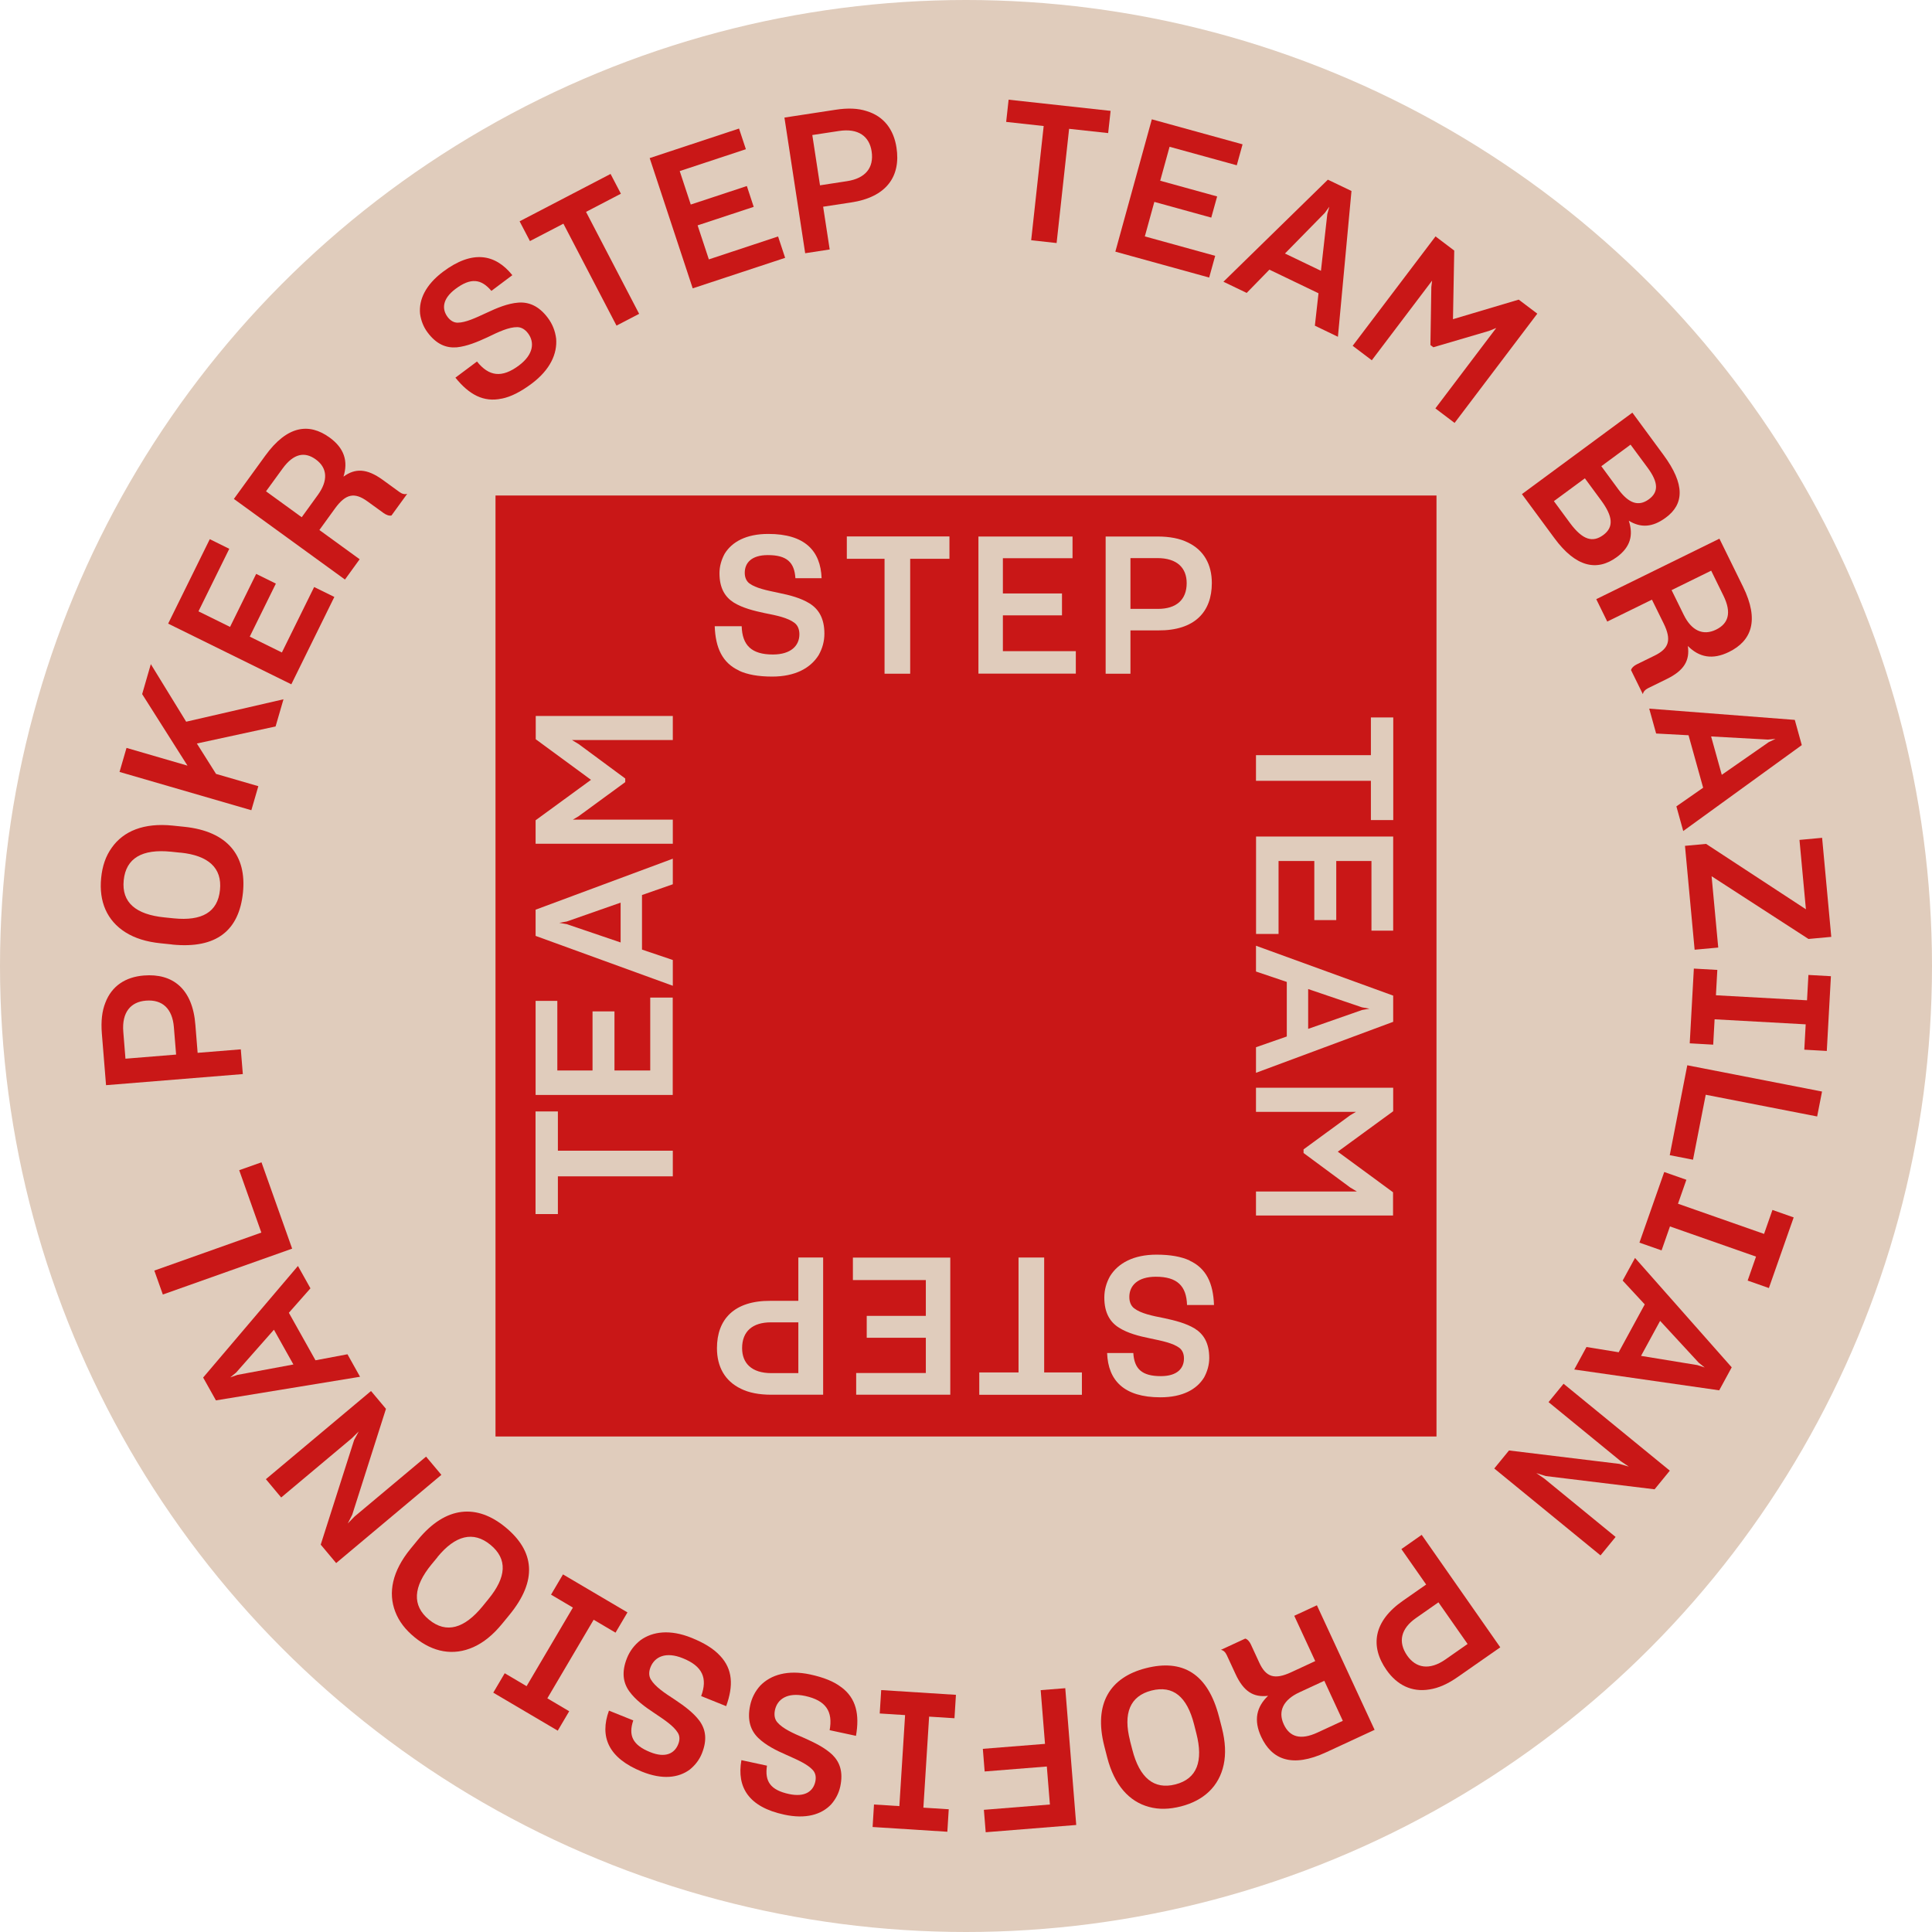 <?xml version="1.0" encoding="UTF-8"?><svg id="Camada_1" xmlns="http://www.w3.org/2000/svg" viewBox="0 0 276.56 276.56"><defs><style>.cls-1{fill:#c91717;}.cls-2{fill:#e0ccbc;}</style></defs><circle class="cls-2" cx="138.28" cy="138.28" r="138.28"/><rect class="cls-1" x="70.93" y="70.93" width="134.7" height="134.7"/><path class="cls-2" d="m105.81,96c-2.4-1.1-3.39-3.25-3.5-6.36h3.86c.08,2.73,1.41,4.05,4.46,4.05,2.62,0,3.8-1.29,3.8-2.89,0-.69-.22-1.27-.69-1.63-.96-.74-2.56-1.07-4.3-1.41-1.54-.33-3.11-.72-4.38-1.49-1.27-.8-2.07-2.07-2.07-4.22,0-.99.28-1.93.74-2.78,1.05-1.71,3.09-2.84,6.25-2.84,5.21,0,7.49,2.4,7.63,6.34h-3.75c-.14-2.26-1.21-3.31-3.94-3.31-2.4,0-3.31,1.16-3.31,2.53,0,.66.22,1.18.66,1.52.94.69,2.45.99,4.16,1.35,1.63.33,3.22.74,4.49,1.54,1.27.8,2.09,2.12,2.09,4.3,0,1.1-.28,2.12-.83,3.09-1.16,1.85-3.36,3.06-6.64,3.06-1.98,0-3.55-.28-4.77-.85Z"/><path class="cls-2" d="m130.28,96.44h-3.66v-16.45h-5.4v-3.2h14.69v3.2h-5.62v16.45Z"/><path class="cls-2" d="m140.06,96.44v-19.64h13.47v3.11h-9.97v5.04h8.46v3.14h-8.46v5.12h10.44v3.22h-13.94Z"/><path class="cls-2" d="m161.82,96.44h-3.55v-19.64h7.41c1.76,0,3.2.28,4.35.85,2.31,1.1,3.44,3.17,3.44,5.81,0,4.13-2.45,6.81-7.66,6.78h-3.99v6.2Zm0-9.28h3.94c2.62,0,4.11-1.3,4.11-3.69,0-2.15-1.35-3.58-4.19-3.58h-3.86v7.27Z"/><path class="cls-2" d="m170.28,180.45c2.4,1.1,3.39,3.25,3.5,6.36h-3.86c-.08-2.73-1.41-4.05-4.46-4.05-2.62,0-3.8,1.29-3.8,2.89,0,.69.22,1.27.69,1.63.96.74,2.56,1.07,4.3,1.41,1.54.33,3.11.72,4.38,1.49,1.27.8,2.07,2.07,2.07,4.22,0,.99-.28,1.93-.74,2.78-1.05,1.71-3.09,2.84-6.25,2.84-5.21,0-7.49-2.4-7.63-6.34h3.75c.14,2.26,1.21,3.31,3.94,3.31,2.4,0,3.31-1.16,3.31-2.53,0-.66-.22-1.18-.66-1.52-.94-.69-2.45-.99-4.16-1.35-1.63-.33-3.22-.74-4.49-1.54-1.27-.8-2.09-2.12-2.09-4.3,0-1.1.28-2.12.83-3.09,1.16-1.85,3.36-3.06,6.64-3.06,1.98,0,3.55.28,4.77.85Z"/><path class="cls-2" d="m145.81,180.01h3.66v16.45h5.4v3.2h-14.69v-3.2h5.62v-16.45Z"/><path class="cls-2" d="m136.03,180.01v19.64h-13.47v-3.11h9.97v-5.04h-8.46v-3.14h8.46v-5.12h-10.44v-3.22h13.94Z"/><path class="cls-2" d="m114.28,180.01h3.55v19.64h-7.41c-1.76,0-3.2-.28-4.35-.85-2.31-1.1-3.44-3.17-3.44-5.81,0-4.13,2.45-6.81,7.66-6.78h3.99v-6.2Zm0,9.28h-3.94c-2.62,0-4.11,1.3-4.11,3.69,0,2.15,1.35,3.58,4.19,3.58h3.86v-7.27Z"/><path class="cls-2" d="m179.79,111.76v-3.66h16.45v-5.4h3.2v14.69h-3.2v-5.62h-16.45Z"/><path class="cls-2" d="m179.79,119.75h19.64v13.47h-3.11v-9.97h-5.04v8.46h-3.14v-8.46h-5.12v10.44h-3.22v-13.94Z"/><path class="cls-2" d="m184.2,140.56l-4.41-1.49v-3.69l19.64,7.14v3.75l-19.64,7.3v-3.66l4.41-1.54v-7.8Zm3.06,6.72l7.71-2.7,1.07-.19-1.07-.19-7.71-2.62v5.7Z"/><path class="cls-2" d="m179.79,159.15v-3.44h19.64v3.36l-7.93,5.79,7.91,5.81v3.33h-19.62v-3.44h14.44l-.96-.58-6.67-4.93v-.52l6.7-4.9.8-.47h-14.3Z"/><path class="cls-2" d="m96.31,164.73v3.66h-16.45v5.4h-3.2v-14.69h3.2v5.62h16.45Z"/><path class="cls-2" d="m96.31,156.74h-19.64v-13.47h3.11v9.97h5.04v-8.46h3.14v8.46h5.12v-10.44h3.22v13.94Z"/><path class="cls-2" d="m91.9,135.93l4.41,1.49v3.69l-19.64-7.14v-3.75l19.64-7.3v3.66l-4.41,1.54v7.8Zm-3.06-6.72l-7.71,2.7-1.07.19,1.07.19,7.71,2.62v-5.7Z"/><path class="cls-2" d="m96.31,117.34v3.44h-19.64v-3.36l7.93-5.79-7.91-5.81v-3.33h19.62v3.44h-14.44l.96.58,6.67,4.93v.52l-6.7,4.9-.8.47h14.3Z"/><path class="cls-1" d="m71.81,57.06c-2.58.56-4.66-.57-6.62-3l3.09-2.31c1.7,2.13,3.55,2.4,6,.57,2.1-1.57,2.27-3.32,1.31-4.6-.41-.55-.94-.88-1.53-.89-1.22-.02-2.7.68-4.28,1.45-1.43.66-2.92,1.29-4.4,1.44-1.49.12-2.89-.41-4.18-2.14-.59-.79-.94-1.71-1.07-2.67-.19-2,.77-4.12,3.3-6.02,4.17-3.12,7.44-2.57,9.91.5l-3,2.25c-1.46-1.73-2.95-1.92-5.14-.28-1.92,1.44-1.95,2.91-1.13,4.01.4.53.89.82,1.44.82,1.16-.01,2.56-.68,4.14-1.41,1.5-.71,3.03-1.34,4.52-1.46,1.49-.12,2.95.44,4.25,2.18.66.88,1.05,1.86,1.19,2.97.18,2.17-.86,4.46-3.48,6.43-1.59,1.19-3.01,1.91-4.33,2.17Z"/><path class="cls-1" d="m91.5,44.92l-3.25,1.69-7.6-14.59-4.79,2.49-1.48-2.83,13.02-6.78,1.48,2.83-4.99,2.6,7.6,14.59Z"/><path class="cls-1" d="m99.16,41.28l-6.16-18.65,12.79-4.23.98,2.96-9.47,3.13,1.58,4.79,8.03-2.65.98,2.98-8.03,2.65,1.61,4.87,9.91-3.28,1.01,3.06-13.24,4.37Z"/><path class="cls-1" d="m118.77,35.71l-3.51.54-2.97-19.42,7.33-1.12c1.74-.27,3.2-.21,4.43.19,2.45.74,3.88,2.61,4.28,5.23.63,4.09-1.4,7.1-6.55,7.86l-3.95.6.94,6.13Zm-1.4-9.18l3.9-.6c2.59-.4,3.86-1.9,3.5-4.27-.32-2.12-1.88-3.34-4.68-2.91l-3.81.58,1.1,7.19Z"/><path class="cls-1" d="m151.25,34.79l-3.64-.4,1.79-16.35-5.37-.59.35-3.18,14.6,1.6-.35,3.18-5.59-.61-1.79,16.35Z"/><path class="cls-1" d="m159.66,36.02l5.22-18.94,12.99,3.58-.83,3-9.62-2.65-1.34,4.86,8.15,2.25-.84,3.03-8.15-2.25-1.36,4.94,10.07,2.78-.86,3.11-13.44-3.71Z"/><path class="cls-1" d="m181.71,38.6l-3.25,3.33-3.33-1.6,14.95-14.61,3.38,1.62-1.94,20.87-3.3-1.59.52-4.64-7.03-3.38Zm7.38.16l.91-8.12.29-1.05-.64.88-5.71,5.82,5.14,2.47Z"/><path class="cls-1" d="m196.38,51.58l-2.75-2.08,11.86-15.66,2.68,2.03-.18,9.82,9.41-2.8,2.66,2.01-11.84,15.64-2.75-2.08,8.71-11.51-1.04.42-7.96,2.34-.42-.32.13-8.3.11-.92-8.63,11.4Z"/><path class="cls-1" d="m233.67,59.07l4.46,6.06c3.09,4.19,2.96,7.03.32,8.97-1.91,1.41-3.59,1.48-5.29.44.67,2.07.24,3.76-1.71,5.2-2.88,2.12-5.91,1.41-8.93-2.69l-4.66-6.32,15.81-11.66Zm-11.24,12.66l2.29,3.11c1.85,2.51,3.29,2.84,4.78,1.75,1.55-1.14,1.37-2.69-.31-4.97l-2.32-3.15-4.44,3.27Zm6.79-5l2.45,3.33c1.44,1.95,2.85,2.52,4.36,1.41,1.4-1.03,1.39-2.39-.18-4.52l-2.44-3.3-4.19,3.09Z"/><path class="cls-1" d="m230.08,88.99l-1.58-3.22,17.63-8.66,3.38,6.88c2.36,4.8,1.23,7.75-2.02,9.34-2.35,1.15-4.26.77-5.88-.86.3,2.06-.52,3.51-3.02,4.73l-2.67,1.31c-.42.21-.68.49-.75.86l-1.69-3.44c.06-.31.42-.64.82-.83l2.57-1.26c2.05-1.01,2.43-2.24,1.28-4.59l-1.68-3.41-6.4,3.14Zm9.2-4.52l1.74,3.54c1.1,2.25,2.75,3.04,4.63,2.12,1.76-.86,2.26-2.4,1.06-4.85l-1.76-3.59-5.66,2.78Z"/><path class="cls-1" d="m241.72,105.25l-4.65-.25-.99-3.56,20.84,1.61,1,3.61-16.97,12.3-.98-3.53,3.83-2.67-2.09-7.51Zm4.75,5.66l6.71-4.67.98-.47-1.09.1-8.13-.45,1.53,5.5Z"/><path class="cls-1" d="m244.22,120.8l14.29,9.36-.92-9.93,3.24-.3,1.31,14.18-3.26.3-13.87-8.98.95,10.21-3.38.31-1.38-14.87,3.02-.28Z"/><path class="cls-1" d="m245.83,138.84l-.2,3.63,13.04.72.2-3.63,3.22.18-.59,10.7-3.22-.18.2-3.63-13.04-.72-.2,3.63-3.36-.19.59-10.7,3.36.19Z"/><path class="cls-1" d="m260.82,156.25l-.7,3.57-15.95-3.11-1.82,9.3-3.33-.65,2.51-12.87,19.28,3.76Z"/><path class="cls-1" d="m241.4,168.88l-1.2,3.43,12.32,4.32,1.2-3.43,3.04,1.07-3.55,10.11-3.04-1.07,1.2-3.43-12.32-4.32-1.2,3.43-3.17-1.11,3.55-10.11,3.17,1.11Z"/><path class="cls-1" d="m235.44,186.72l-3.16-3.41,1.77-3.24,13.84,15.66-1.79,3.29-20.75-2.98,1.75-3.22,4.61.75,3.73-6.85Zm-.53,7.37l8.07,1.32,1.04.34-.85-.68-5.53-5.99-2.73,5.01Z"/><path class="cls-1" d="m223.82,198.08l15.21,12.44-2.18,2.67-15.6-1.9-1.33-.42,1.16.8,10.19,8.34-2.16,2.64-15.21-12.44,2.11-2.58,15.8,1.92,1.35.39-1.15-.77-10.34-8.46,2.16-2.64Z"/><path class="cls-1" d="m200.6,221.75l2.91-2.04,11.25,16.1-6.08,4.24c-1.44,1.01-2.78,1.6-4.06,1.79-2.53.42-4.64-.63-6.15-2.79-2.37-3.39-1.89-6.98,2.4-9.94l3.28-2.29-3.55-5.08Zm5.32,7.61l-3.23,2.26c-2.15,1.5-2.62,3.41-1.25,5.38,1.23,1.76,3.16,2.16,5.48.54l3.16-2.21-4.17-5.96Z"/><path class="cls-1" d="m185.26,231.3l3.25-1.51,8.26,17.83-6.95,3.22c-4.85,2.25-7.77,1.05-9.29-2.23-1.1-2.38-.67-4.27.99-5.86-2.07.26-3.5-.6-4.66-3.12l-1.25-2.7c-.2-.43-.47-.69-.84-.76l3.48-1.61c.31.07.63.44.81.84l1.2,2.6c.96,2.08,2.18,2.48,4.56,1.38l3.45-1.6-3-6.48Zm4.31,9.3l-3.58,1.66c-2.27,1.05-3.1,2.68-2.22,4.58.82,1.77,2.35,2.31,4.82,1.17l3.63-1.68-2.65-5.73Z"/><path class="cls-1" d="m174.5,245.75l.41,1.6c.51,2,.58,3.72.26,5.25-.66,3.1-2.84,5.14-6.12,5.98-1.66.42-3.15.47-4.59.07-2.81-.76-4.94-3.09-5.97-7.09l-.41-1.6c-1.57-6.14.86-9.86,5.93-11.16,5.26-1.35,8.89.74,10.49,6.96Zm-12.75,3.41l.34,1.31c1.03,4.03,3.1,5.75,6.17,4.96,3.12-.8,4-3.36,3-7.28l-.34-1.34c-1-3.9-2.97-5.61-6.1-4.81-3.07.79-4.06,3.26-3.06,7.16Z"/><path class="cls-1" d="m148.97,241.94l3.52-.28,1.57,19.58-12.96,1.04-.26-3.21,9.45-.76-.44-5.44-8.9.71-.26-3.24,8.9-.71-.62-7.69Z"/><path class="cls-1" d="m136.63,245.96l-3.63-.23-.82,13.03,3.63.23-.2,3.22-10.7-.68.2-3.22,3.63.23.82-13.03-3.63-.23.21-3.35,10.7.68-.21,3.35Z"/><path class="cls-1" d="m120.44,241.52c2.11,1.58,2.63,3.89,2.09,6.96l-3.77-.81c.49-2.68-.52-4.25-3.51-4.9-2.56-.55-3.99.47-4.32,2.03-.14.67-.05,1.29.33,1.73.79.93,2.28,1.59,3.91,2.28,1.44.65,2.89,1.35,3.97,2.37,1.07,1.05,1.59,2.45,1.14,4.56-.21.97-.67,1.83-1.31,2.56-1.38,1.45-3.61,2.13-6.71,1.46-5.09-1.09-6.82-3.92-6.13-7.8l3.66.79c-.34,2.24.49,3.49,3.16,4.06,2.34.5,3.47-.44,3.76-1.78.14-.65.03-1.2-.33-1.62-.77-.87-2.19-1.48-3.78-2.19-1.52-.66-2.99-1.4-4.07-2.45-1.07-1.05-1.6-2.51-1.15-4.64.23-1.08.71-2.02,1.45-2.84,1.52-1.56,3.93-2.28,7.13-1.6,1.94.42,3.42,1.01,4.48,1.84Z"/><path class="cls-1" d="m103.08,237.02c1.81,1.92,1.93,4.28.87,7.21l-3.58-1.44c.94-2.56.21-4.28-2.63-5.42-2.43-.98-4.01-.22-4.61,1.26-.26.64-.27,1.26.03,1.77.62,1.05,1.98,1.95,3.46,2.91,1.31.88,2.62,1.83,3.51,3.02.88,1.22,1.14,2.69.34,4.68-.37.92-.98,1.69-1.73,2.3-1.61,1.19-3.92,1.48-6.86.29-4.83-1.95-6.06-5.02-4.71-8.73l3.48,1.4c-.72,2.15-.11,3.52,2.42,4.54,2.22.9,3.5.16,4.01-1.12.25-.61.24-1.18-.05-1.65-.61-.99-1.9-1.84-3.35-2.81-1.38-.91-2.71-1.89-3.59-3.11-.88-1.21-1.15-2.75-.34-4.77.41-1.02,1.05-1.86,1.92-2.55,1.76-1.28,4.26-1.58,7.3-.36,1.84.74,3.19,1.58,4.1,2.57Z"/><path class="cls-1" d="m88.11,233.71l-3.13-1.85-6.63,11.25,3.13,1.85-1.64,2.78-9.23-5.44,1.64-2.78,3.13,1.85,6.63-11.25-3.13-1.85,1.71-2.9,9.23,5.44-1.71,2.9Z"/><path class="cls-1" d="m72.92,231.17l-1.05,1.28c-1.31,1.6-2.65,2.67-4.08,3.32-2.89,1.3-5.82.75-8.44-1.4-1.32-1.08-2.24-2.27-2.77-3.66-1.05-2.72-.43-5.81,2.19-9.01l1.05-1.28c4.02-4.9,8.46-5.14,12.51-1.82,4.19,3.44,4.66,7.61.59,12.57Zm-10.29-8.27l-.86,1.04c-2.64,3.22-2.81,5.89-.36,7.91,2.49,2.05,5.08,1.24,7.65-1.89l.87-1.07c2.55-3.11,2.77-5.71.27-7.76-2.45-2.01-5.03-1.35-7.58,1.76Z"/><path class="cls-1" d="m63.17,211.13l-15.05,12.62-2.21-2.64,4.78-14.97.66-1.23-1.01.99-10.09,8.46-2.19-2.62,15.05-12.62,2.14,2.55-4.83,15.16-.64,1.25.97-.99,10.24-8.58,2.2,2.62Z"/><path class="cls-1" d="m45.17,194.72l4.57-.86,1.8,3.22-20.63,3.38-1.83-3.27,13.57-15.97,1.79,3.2-3.09,3.5,3.81,6.8Zm-5.96-4.37l-5.41,6.13-.84.69,1.03-.36,8.01-1.49-2.79-4.98Z"/><path class="cls-1" d="m23.31,185.31l-1.22-3.43,15.32-5.44-3.17-8.93,3.19-1.13,4.39,12.36-18.52,6.57Z"/><path class="cls-1" d="m34.47,150.21l.29,3.54-19.58,1.59-.6-7.39c-.14-1.76.02-3.21.5-4.41.91-2.4,2.88-3.69,5.52-3.9,4.12-.33,6.98,1.89,7.37,7.09l.32,3.98,6.18-.5Zm-9.26.75l-.32-3.93c-.21-2.61-1.62-3.99-4.01-3.79-2.14.17-3.46,1.64-3.23,4.46l.31,3.85,7.25-.59Z"/><path class="cls-1" d="m24.64,135.2l-1.64-.17c-2.06-.21-3.69-.73-5.02-1.56-2.68-1.68-3.84-4.43-3.5-7.8.17-1.7.65-3.12,1.52-4.33,1.68-2.38,4.6-3.58,8.71-3.16l1.64.17c6.3.64,8.96,4.2,8.43,9.41-.55,5.4-3.75,8.09-10.14,7.45Zm1.19-13.14l-1.34-.14c-4.14-.42-6.46.92-6.78,4.08-.33,3.21,1.77,4.91,5.8,5.32l1.37.14c4,.4,6.29-.86,6.61-4.07.32-3.15-1.66-4.93-5.66-5.34Z"/><path class="cls-1" d="m30.95,110.79l6.03,1.75-1,3.44-18.87-5.48,1-3.44,8.73,2.54-6.49-10.24,1.24-4.29,5.06,8.24,13.93-3.21-1.13,3.89-11.27,2.44,2.75,4.36Z"/><path class="cls-1" d="m41.69,97.95l-17.62-8.68,5.96-12.09,2.79,1.38-4.41,8.95,4.52,2.23,3.74-7.59,2.82,1.39-3.74,7.59,4.6,2.27,4.62-9.37,2.89,1.42-6.16,12.51Z"/><path class="cls-1" d="m51.48,80.06l-2.1,2.9-15.9-11.54,4.5-6.2c3.14-4.33,6.27-4.71,9.2-2.59,2.12,1.54,2.67,3.4,1.99,5.6,1.68-1.23,3.34-1.18,5.6.45l2.41,1.75c.38.28.75.37,1.11.26l-2.25,3.1c-.3.09-.76-.08-1.12-.34l-2.32-1.68c-1.85-1.34-3.11-1.1-4.65,1.02l-2.23,3.08,5.77,4.19Zm-8.29-6.02l2.31-3.19c1.47-2.03,1.4-3.85-.29-5.08-1.58-1.15-3.18-.88-4.78,1.33l-2.35,3.23,5.11,3.71Z"/></svg>